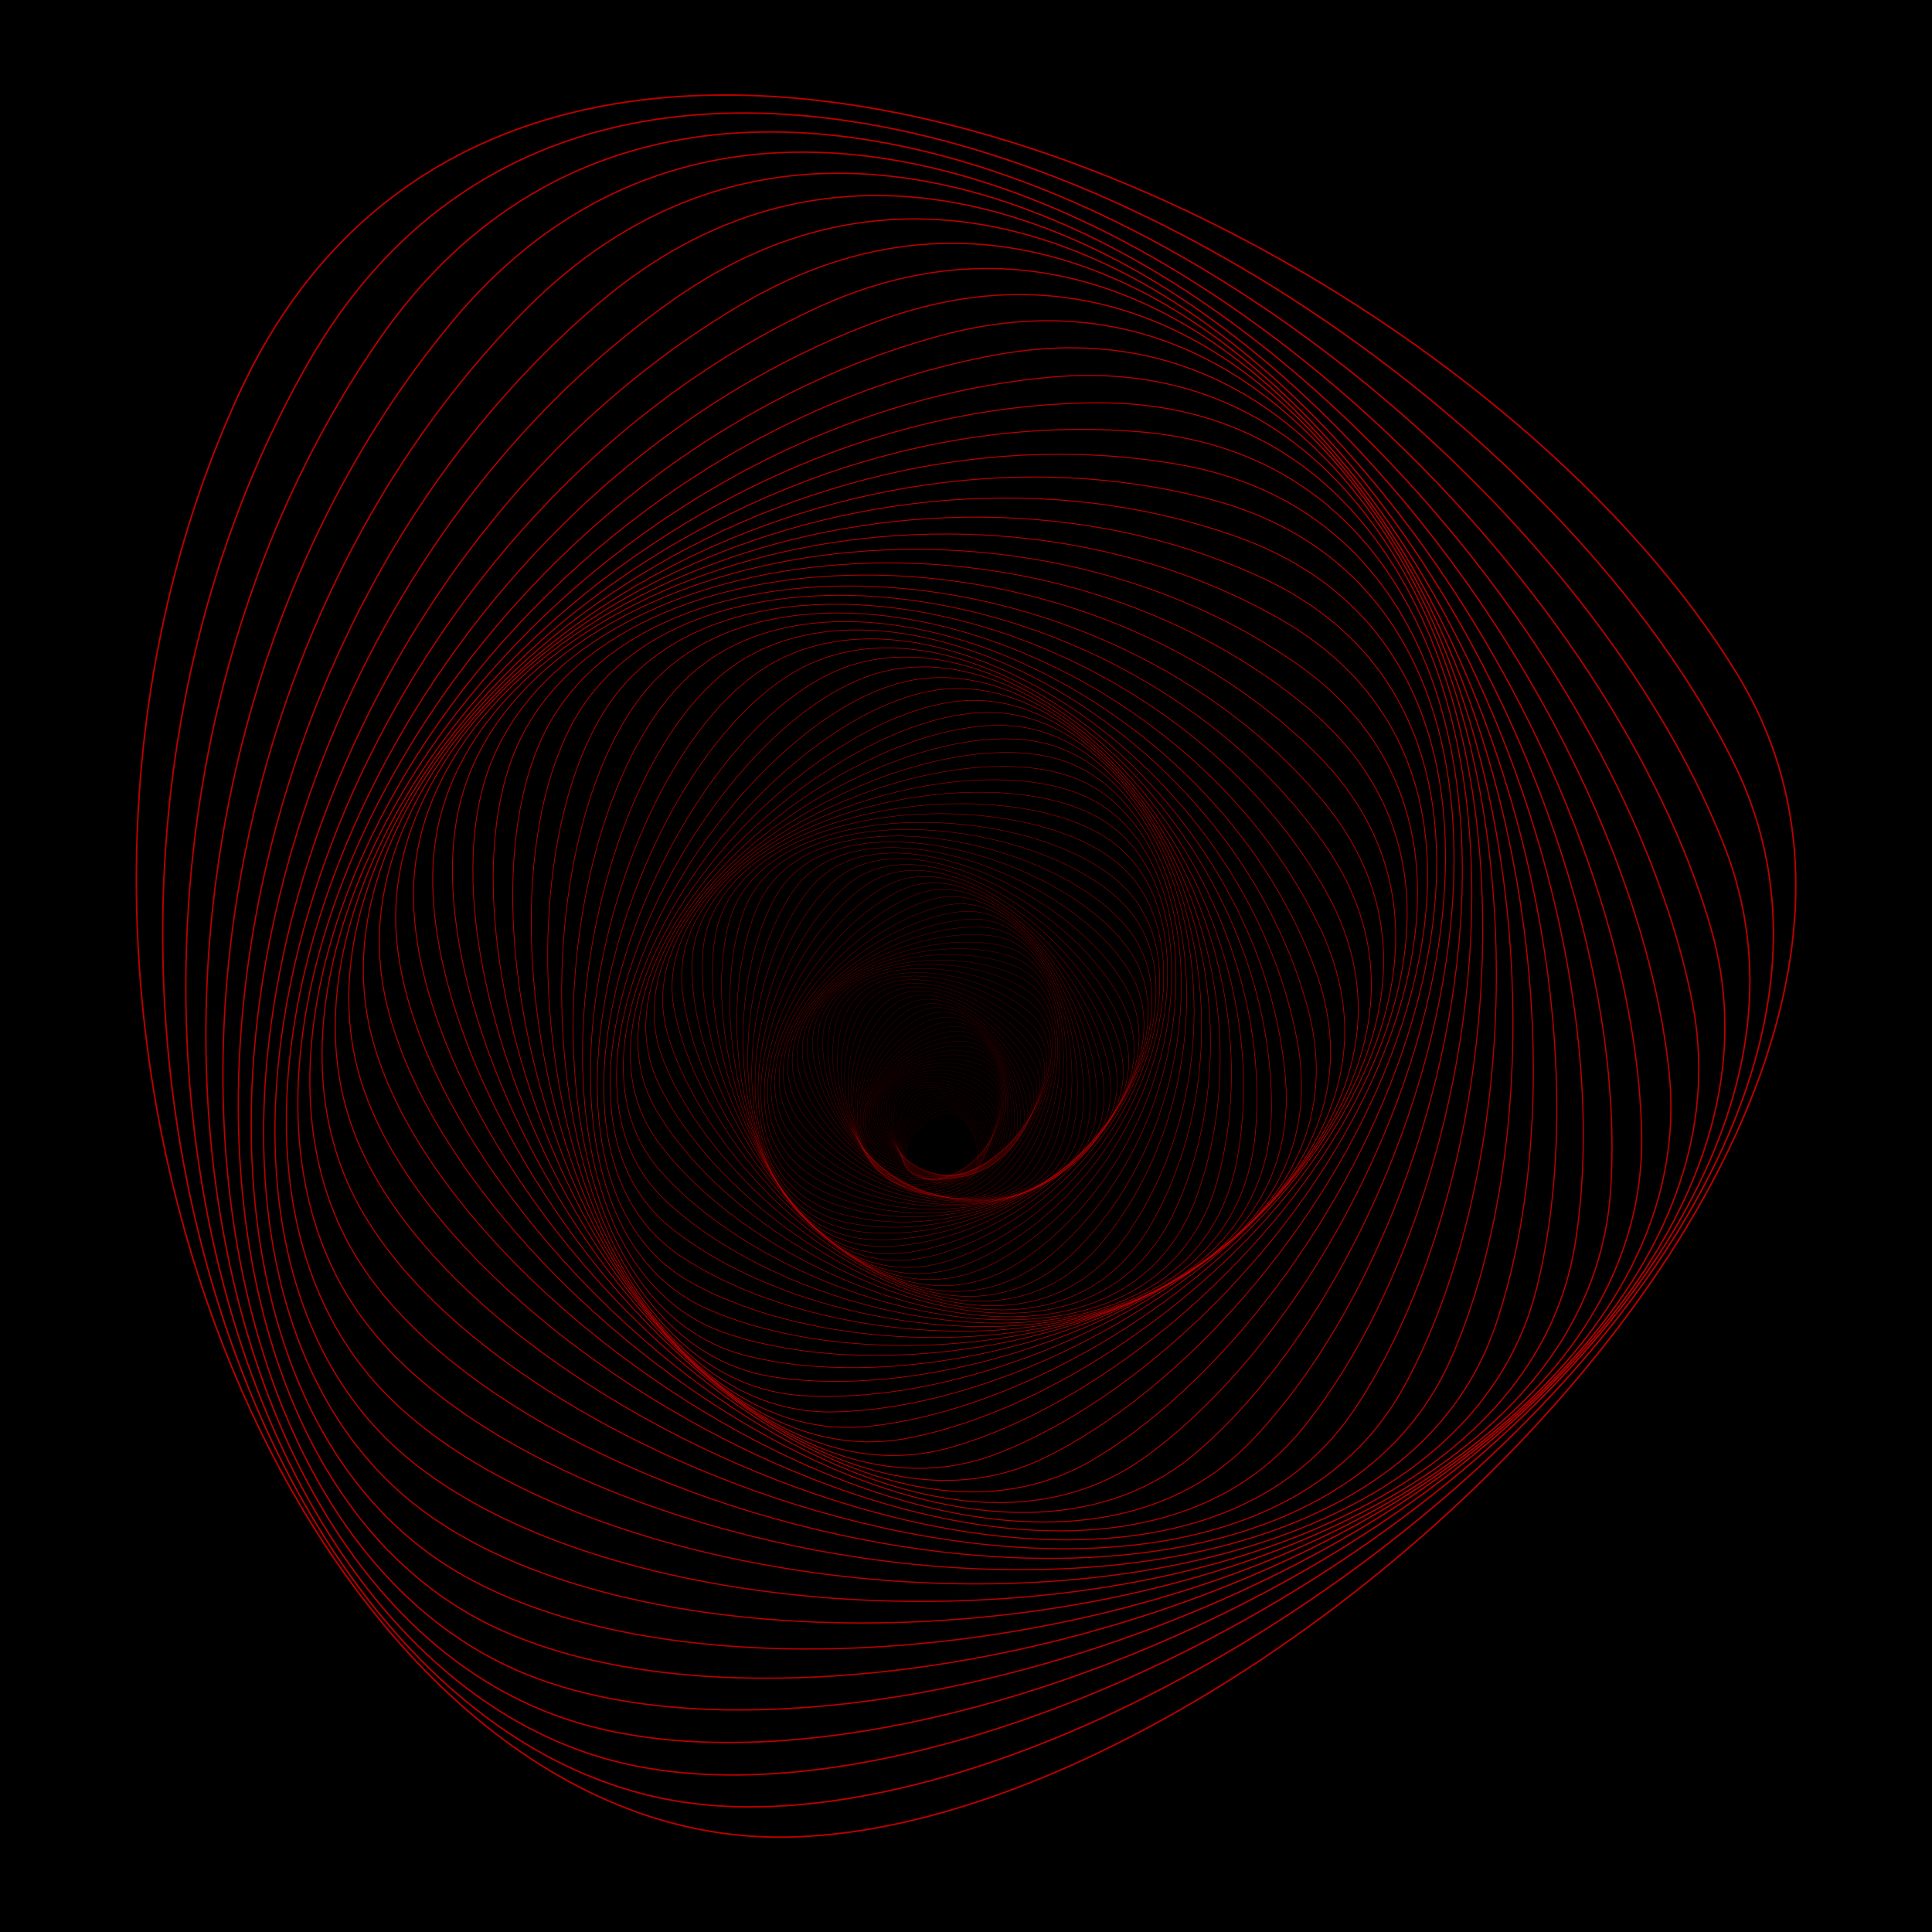 <svg version="1.1" xmlns="http://www.w3.org/2000/svg" xmlns:xlink="http://www.w3.org/1999/xlink" x="0px" 	 y="0px" viewBox="0 0 566.9 566.9" style="enable-background:new 0 0 566.9 566.9;" xml:space="preserve"> <style type="text/css"> 	.st0{fill:none;stroke:#BB0000;stroke-width:1.913936e-02;stroke-miterlimit:10;} 	.st1{fill:none;stroke:#BB0000;stroke-width:1.971354e-02;stroke-miterlimit:10;} 	.st2{fill:none;stroke:#BB0000;stroke-width:2.030494e-02;stroke-miterlimit:10;} 	.st3{fill:none;stroke:#BB0000;stroke-width:2.091409e-02;stroke-miterlimit:10;} 	.st4{fill:none;stroke:#BB0000;stroke-width:2.154151e-02;stroke-miterlimit:10;} 	.st5{fill:none;stroke:#BB0000;stroke-width:2.218776e-02;stroke-miterlimit:10;} 	.st6{fill:none;stroke:#BB0000;stroke-width:2.285339e-02;stroke-miterlimit:10;} 	.st7{fill:none;stroke:#BB0000;stroke-width:2.353899e-02;stroke-miterlimit:10;} 	.st8{fill:none;stroke:#BB0000;stroke-width:2.424516e-02;stroke-miterlimit:10;} 	.st9{fill:none;stroke:#BB0000;stroke-width:2.497252e-02;stroke-miterlimit:10;} 	.st10{fill:none;stroke:#BB0000;stroke-width:2.572169e-02;stroke-miterlimit:10;} 	.st11{fill:none;stroke:#BB0000;stroke-width:2.649334e-02;stroke-miterlimit:10;} 	.st12{fill:none;stroke:#BB0000;stroke-width:2.728814e-02;stroke-miterlimit:10;} 	.st13{fill:none;stroke:#BB0000;stroke-width:2.810679e-02;stroke-miterlimit:10;} 	.st14{fill:none;stroke:#BB0000;stroke-width:2.894999e-02;stroke-miterlimit:10;} 	.st15{fill:none;stroke:#BB0000;stroke-width:2.981849e-02;stroke-miterlimit:10;} 	.st16{fill:none;stroke:#BB0000;stroke-width:3.071305e-02;stroke-miterlimit:10;} 	.st17{fill:none;stroke:#BB0000;stroke-width:3.163444e-02;stroke-miterlimit:10;} 	.st18{fill:none;stroke:#BB0000;stroke-width:3.258347e-02;stroke-miterlimit:10;} 	.st19{fill:none;stroke:#BB0000;stroke-width:3.356098e-02;stroke-miterlimit:10;} 	.st20{fill:none;stroke:#BB0000;stroke-width:3.456781e-02;stroke-miterlimit:10;} 	.st21{fill:none;stroke:#BB0000;stroke-width:3.560484e-02;stroke-miterlimit:10;} 	.st22{fill:none;stroke:#BB0000;stroke-width:3.667298e-02;stroke-miterlimit:10;} 	.st23{fill:none;stroke:#BB0000;stroke-width:3.777317e-02;stroke-miterlimit:10;} 	.st24{fill:none;stroke:#BB0000;stroke-width:3.890637e-02;stroke-miterlimit:10;} 	.st25{fill:none;stroke:#BB0000;stroke-width:4.007356e-02;stroke-miterlimit:10;} 	.st26{fill:none;stroke:#BB0000;stroke-width:4.127577e-02;stroke-miterlimit:10;} 	.st27{fill:none;stroke:#BB0000;stroke-width:4.251404e-02;stroke-miterlimit:10;} 	.st28{fill:none;stroke:#BB0000;stroke-width:4.378946e-02;stroke-miterlimit:10;} 	.st29{fill:none;stroke:#BB0000;stroke-width:4.510314e-02;stroke-miterlimit:10;} 	.st30{fill:none;stroke:#BB0000;stroke-width:4.645624e-02;stroke-miterlimit:10;} 	.st31{fill:none;stroke:#BB0000;stroke-width:4.784993e-02;stroke-miterlimit:10;} 	.st32{fill:none;stroke:#BB0000;stroke-width:4.928542e-02;stroke-miterlimit:10;} 	.st33{fill:none;stroke:#BB0000;stroke-width:5.076399e-02;stroke-miterlimit:10;} 	.st34{fill:none;stroke:#BB0000;stroke-width:5.228691e-02;stroke-miterlimit:10;} 	.st35{fill:none;stroke:#BB0000;stroke-width:5.385552e-02;stroke-miterlimit:10;} 	.st36{fill:none;stroke:#BB0000;stroke-width:5.547118e-02;stroke-miterlimit:10;} 	.st37{fill:none;stroke:#BB0000;stroke-width:5.713531e-02;stroke-miterlimit:10;} 	.st38{fill:none;stroke:#BB0000;stroke-width:5.884938e-02;stroke-miterlimit:10;} 	.st39{fill:none;stroke:#BB0000;stroke-width:6.061485e-02;stroke-miterlimit:10;} 	.st40{fill:none;stroke:#BB0000;stroke-width:6.243330e-02;stroke-miterlimit:10;} 	.st41{fill:none;stroke:#BB0000;stroke-width:6.430630e-02;stroke-miterlimit:10;} 	.st42{fill:none;stroke:#BB0000;stroke-width:6.623549e-02;stroke-miterlimit:10;} 	.st43{fill:none;stroke:#BB0000;stroke-width:6.822255e-02;stroke-miterlimit:10;} 	.st44{fill:none;stroke:#BB0000;stroke-width:7.026923e-02;stroke-miterlimit:10;} 	.st45{fill:none;stroke:#BB0000;stroke-width:7.237731e-02;stroke-miterlimit:10;} 	.st46{fill:none;stroke:#BB0000;stroke-width:7.454862e-02;stroke-miterlimit:10;} 	.st47{fill:none;stroke:#BB0000;stroke-width:7.678509e-02;stroke-miterlimit:10;} 	.st48{fill:none;stroke:#BB0000;stroke-width:7.908864e-02;stroke-miterlimit:10;} 	.st49{fill:none;stroke:#BB0000;stroke-width:8.146130e-02;stroke-miterlimit:10;} 	.st50{fill:none;stroke:#BB0000;stroke-width:8.390514e-02;stroke-miterlimit:10;} 	.st51{fill:none;stroke:#BB0000;stroke-width:8.642229e-02;stroke-miterlimit:10;} 	.st52{fill:none;stroke:#BB0000;stroke-width:8.901496e-02;stroke-miterlimit:10;} 	.st53{fill:none;stroke:#BB0000;stroke-width:9.168541e-02;stroke-miterlimit:10;} 	.st54{fill:none;stroke:#BB0000;stroke-width:9.443597e-02;stroke-miterlimit:10;} 	.st55{fill:none;stroke:#BB0000;stroke-width:9.726905e-02;stroke-miterlimit:10;} 	.st56{fill:none;stroke:#BB0000;stroke-width:0.1;stroke-miterlimit:10;} 	.st57{fill:none;stroke:#BB0000;stroke-width:0.103;stroke-miterlimit:10;} 	.st58{fill:none;stroke:#BB0000;stroke-width:0.106;stroke-miterlimit:10;} 	.st59{fill:none;stroke:#BB0000;stroke-width:0.11;stroke-miterlimit:10;} 	.st60{fill:none;stroke:#BB0000;stroke-width:0.113;stroke-miterlimit:10;} 	.st61{fill:none;stroke:#BB0000;stroke-width:0.116;stroke-miterlimit:10;} 	.st62{fill:none;stroke:#BB0000;stroke-width:0.12;stroke-miterlimit:10;} 	.st63{fill:none;stroke:#BB0000;stroke-width:0.123;stroke-miterlimit:10;} 	.st64{fill:none;stroke:#BB0000;stroke-width:0.127;stroke-miterlimit:10;} 	.st65{fill:none;stroke:#BB0000;stroke-width:0.131;stroke-miterlimit:10;} 	.st66{fill:none;stroke:#BB0000;stroke-width:0.135;stroke-miterlimit:10;} 	.st67{fill:none;stroke:#BB0000;stroke-width:0.139;stroke-miterlimit:10;} 	.st68{fill:none;stroke:#BB0000;stroke-width:0.143;stroke-miterlimit:10;} 	.st69{fill:none;stroke:#BB0000;stroke-width:0.147;stroke-miterlimit:10;} 	.st70{fill:none;stroke:#BB0000;stroke-width:0.151;stroke-miterlimit:10;} 	.st71{fill:none;stroke:#BB0000;stroke-width:0.156;stroke-miterlimit:10;} 	.st72{fill:none;stroke:#BB0000;stroke-width:0.161;stroke-miterlimit:10;} 	.st73{fill:none;stroke:#BB0000;stroke-width:0.166;stroke-miterlimit:10;} 	.st74{fill:none;stroke:#BB0000;stroke-width:0.171;stroke-miterlimit:10;} 	.st75{fill:none;stroke:#BB0000;stroke-width:0.176;stroke-miterlimit:10;} 	.st76{fill:none;stroke:#BB0000;stroke-width:0.181;stroke-miterlimit:10;} 	.st77{fill:none;stroke:#BB0000;stroke-width:0.186;stroke-miterlimit:10;} 	.st78{fill:none;stroke:#BB0000;stroke-width:0.192;stroke-miterlimit:10;} 	.st79{fill:none;stroke:#BB0000;stroke-width:0.198;stroke-miterlimit:10;} 	.st80{fill:none;stroke:#BB0000;stroke-width:0.204;stroke-miterlimit:10;} 	.st81{fill:none;stroke:#BB0000;stroke-width:0.21;stroke-miterlimit:10;} 	.st82{fill:none;stroke:#BB0000;stroke-width:0.216;stroke-miterlimit:10;} 	.st83{fill:none;stroke:#BB0000;stroke-width:0.223;stroke-miterlimit:10;} 	.st84{fill:none;stroke:#BB0000;stroke-width:0.229;stroke-miterlimit:10;} 	.st85{fill:none;stroke:#BB0000;stroke-width:0.236;stroke-miterlimit:10;} 	.st86{fill:none;stroke:#BB0000;stroke-width:0.243;stroke-miterlimit:10;} 	.st87{fill:none;stroke:#BB0000;stroke-width:0.251;stroke-miterlimit:10;} 	.st88{fill:none;stroke:#BB0000;stroke-width:0.258;stroke-miterlimit:10;} 	.st89{fill:none;stroke:#BB0000;stroke-width:0.266;stroke-miterlimit:10;} 	.st90{fill:none;stroke:#BB0000;stroke-width:0.274;stroke-miterlimit:10;} 	.st91{fill:none;stroke:#BB0000;stroke-width:0.282;stroke-miterlimit:10;} 	.st92{fill:none;stroke:#BB0000;stroke-width:0.29;stroke-miterlimit:10;} 	.st93{fill:none;stroke:#BB0000;stroke-width:0.299;stroke-miterlimit:10;} 	.st94{fill:none;stroke:#BB0000;stroke-width:0.308;stroke-miterlimit:10;} 	.st95{fill:none;stroke:#BB0000;stroke-width:0.317;stroke-miterlimit:10;} 	.st96{fill:none;stroke:#BB0000;stroke-width:0.327;stroke-miterlimit:10;} 	.st97{fill:none;stroke:#BB0000;stroke-width:0.337;stroke-miterlimit:10;} 	.st98{fill:none;stroke:#BB0000;stroke-width:0.347;stroke-miterlimit:10;} 	.st99{fill:none;stroke:#BB0000;stroke-width:0.357;stroke-miterlimit:10;} 	.st100{fill:none;stroke:#BB0000;stroke-width:0.368;stroke-miterlimit:10;} 	.st101{fill:none;stroke:#BB0000;stroke-width:0.379;stroke-miterlimit:10;} 	.st102{fill:none;stroke:#BB0000;stroke-width:0.39;stroke-miterlimit:10;} 	.st103{fill:none;stroke:#BB0000;stroke-width:0.402;stroke-miterlimit:10;} 	.st104{fill:none;stroke:#BB0000;stroke-width:0.414;stroke-miterlimit:10;} 	.st105{fill:none;stroke:#BB0000;stroke-width:0.426;stroke-miterlimit:10;} 	.st106{fill:none;stroke:#BB0000;stroke-width:0.439;stroke-miterlimit:10;} 	.st107{fill:none;stroke:#BB0000;stroke-width:0.452;stroke-miterlimit:10;} </style> <rect y="0" width="567" height="567"/> <g> 	<path class="st0" d="M267,341.9c4,5.4,16.1,9.6,18.9,1.9s-2.1-17.3-7.8-17.3C272.3,326.5,263,336.5,267,341.9z"/> 	<path class="st1" d="M267,342.4c4.6,5.2,17.4,8.4,19.5,0.2c2.2-8.2-3.7-17.5-9.5-17C271.1,326.1,262.4,337.2,267,342.4z"/> 	<path class="st2" d="M267.1,343c5.2,4.9,18.6,7.1,20-1.5c1.5-8.6-5.4-17.7-11.3-16.6C269.9,325.9,262,338,267.1,343z"/> 	<path class="st3" d="M267.3,343.5c5.7,4.6,19.7,5.6,20.4-3.4c0.7-9-7.1-17.6-13.1-16C268.6,325.7,261.6,338.9,267.3,343.5z"/> 	<path class="st4" d="M267.6,344c6.3,4.2,20.7,4,20.7-5.3s-8.9-17.5-14.9-15.3C267.4,325.6,261.3,339.8,267.6,344z"/> 	<path class="st5" d="M268,344.4c6.8,3.8,21.6,2.2,20.7-7.3S278,320,272,322.8C266.1,325.6,261.2,340.7,268,344.4z"/> 	<path class="st6" d="M268.5,344.9c7.4,3.2,22.4,0.4,20.6-9.3c-1.8-9.7-12.5-16.6-18.4-13.2C264.9,325.7,261.2,341.6,268.5,344.9z" 		/> 	<path class="st7" d="M269.2,345.2c7.8,2.7,23-1.6,20.3-11.4s-14.3-15.9-20-11.9C263.7,325.9,261.3,342.6,269.2,345.2z"/> 	<path class="st8" d="M269.9,345.5c8.3,2,23.4-3.7,19.8-13.5s-16.1-15.1-21.6-10.4C262.5,326.2,261.6,343.5,269.9,345.5z"/> 	<path class="st9" d="M270.8,345.8c8.7,1.3,23.7-5.9,19.1-15.7c-4.6-9.7-17.9-14-23.1-8.8C261.5,326.6,262.1,344.4,270.8,345.8z"/> 	<path class="st10" d="M271.7,346c9,0.6,23.8-8.2,18.2-17.8c-5.6-9.6-19.6-12.8-24.5-6.9C260.5,327.1,262.7,345.4,271.7,346z"/> 	<path class="st11" d="M272.8,346.1c9.3-0.2,23.7-10.6,17.1-19.9s-21.3-11.3-25.8-4.9S263.5,346.3,272.8,346.1z"/> 	<path class="st12" d="M274.1,346.1c9.5-1,23.3-13,15.7-21.9c-7.6-9-22.8-9.7-26.9-2.7C258.9,328.5,264.5,347.1,274.1,346.1z"/> 	<path class="st13" d="M275.4,346c9.7-1.9,22.8-15.4,14.2-23.9c-8.6-8.5-24.3-7.9-27.8-0.4C258.2,329.3,265.7,347.9,275.4,346z"/> 	<path class="st14" d="M276.9,345.8c9.8-2.8,22-17.9,12.4-25.8c-9.6-8-25.6-6-28.6,2.1C257.7,330.2,267.1,348.7,276.9,345.8z"/> 	<path class="st15" d="M278.4,345.6c9.8-3.8,21-20.3,10.4-27.6c-10.6-7.3-26.8-3.8-29.1,4.8C257.4,331.3,268.7,349.4,278.4,345.6z" 		/> 	<path class="st16" d="M280.1,345.2c9.7-4.8,19.7-22.7,8.2-29.3c-11.5-6.6-27.9-1.5-29.5,7.5C257.2,332.5,270.4,350,280.1,345.2z"/> 	<path class="st17" d="M281.8,344.8c9.5-5.8,18.2-25.1,5.8-30.8c-12.4-5.7-28.7,1-29.6,10.3C257.2,333.7,272.3,350.5,281.8,344.8z" 		/> 	<path class="st18" d="M283.6,344.2c9.2-6.8,16.4-27.4,3.2-32.1c-13.2-4.7-29.4,3.6-29.4,13.3C257.3,335.1,274.3,351,283.6,344.2z" 		/> 	<path class="st19" d="M285.4,343.5c8.9-7.8,14.4-29.5,0.4-33.2s-29.9,6.3-29,16.3C257.6,336.5,276.5,351.3,285.4,343.5z"/> 	<path class="st20" d="M287.2,342.7c8.4-8.8,12.1-31.6-2.6-34.1s-30.1,9.2-28.3,19.3C258.1,338,278.8,351.5,287.2,342.7z"/> 	<path class="st21" d="M289,341.8c7.8-9.8,9.6-33.5-5.7-34.8s-30,12.1-27.3,22.3C258.7,339.6,281.1,351.5,289,341.8z"/> 	<path class="st22" d="M290.7,340.7c7.2-10.7,6.8-35.2-9-35.2c-15.8,0.1-29.7,15.1-26,25.4C259.5,341.1,283.6,351.4,290.7,340.7z"/> 	<path class="st23" d="M292.4,339.4c6.4-11.6,3.8-36.8-12.4-35.3s-29.1,18.2-24.4,28.4C260.4,342.7,286,351,292.4,339.4z"/> 	<path class="st24" d="M294,337.9c5.5-12.5,0.6-38.1-15.9-35.1s-28.3,21.3-22.5,31.3C261.4,344.2,288.5,350.5,294,337.9z"/> 	<path class="st25" d="M295.6,336.3c4.5-13.3-2.8-39.1-19.4-34.6c-16.6,4.6-27.1,24.3-20.3,34.1S291,349.6,295.6,336.3z"/> 	<path class="st26" d="M297,334.5c3.5-14.1-6.4-39.9-23-33.7c-16.7,6.2-25.6,27.4-17.7,36.8C264.1,347,293.5,348.6,297,334.5z"/> 	<path class="st27" d="M298.3,332.4c2.3-14.8-10.1-40.4-26.7-32.5s-23.8,30.4-14.9,39.4C265.7,348.2,296,347.2,298.3,332.4z"/> 	<path class="st28" d="M299.5,330.1c1-15.4-14-40.5-30.3-31s-21.7,33.4-11.8,41.7C267.4,349.3,298.5,345.5,299.5,330.1z"/> 	<path class="st29" d="M300.6,327.6c-0.3-15.9-18-40.3-33.9-29.1s-19.3,36.2-8.3,43.9C269.4,350.2,300.9,343.5,300.6,327.6z"/> 	<path class="st30" d="M301.5,325c-1.8-16.2-22.1-39.7-37.4-26.8c-15.3,12.9-16.5,38.9-4.6,45.8C271.5,350.9,303.3,341.2,301.5,325z 		"/> 	<path class="st31" d="M302.3,322.1c-3.3-16.5-26.2-38.8-40.7-24.1c-14.5,14.6-13.5,41.4-0.6,47.4 		C273.8,351.3,305.6,338.6,302.3,322.1z"/> 	<path class="st32" d="M302.9,319c-4.8-16.6-30.4-37.4-44-21.1s-10.1,43.7,3.6,48.7C276.4,351.6,307.8,335.6,302.9,319z"/> 	<path class="st33" d="M303.4,315.7c-6.5-16.6-34.6-35.7-47-17.7s-6.5,45.7,8.1,49.6S309.8,332.4,303.4,315.7z"/> 	<path class="st34" d="M303.7,312.3c-8.1-16.5-38.7-33.5-49.8-14c-11.2,19.6-2.5,47.5,12.8,50.2 		C281.9,351.3,311.8,328.8,303.7,312.3z"/> 	<path class="st35" d="M303.8,308.8c-9.8-16.2-42.7-30.9-52.4-9.9c-9.7,21.1,1.7,48.9,17.6,50.3C285,350.7,313.6,325,303.8,308.8z" 		/> 	<path class="st36" d="M303.8,305.2c-11.5-15.7-46.6-27.9-54.6-5.4c-8.1,22.5,6.1,50.1,22.6,50.1 		C288.2,349.9,315.3,320.9,303.8,305.2z"/> 	<path class="st37" d="M303.5,301.5c-13.2-15.1-50.3-24.4-56.5-0.6s10.7,50.8,27.7,49.4C291.6,348.8,316.7,316.7,303.5,301.5z"/> 	<path class="st38" d="M303,297.9c-14.9-14.3-53.8-20.6-58.1,4.4s15.6,51.2,32.8,48.2C295,347.4,318,312.2,303,297.9z"/> 	<path class="st39" d="M302.3,294.2c-16.6-13.4-57.1-16.3-59.2,9.7c-2.1,26,20.6,51.1,38,46.5C298.5,345.8,318.9,307.6,302.3,294.2z 		"/> 	<path class="st40" d="M301.3,290.6c-18.3-12.2-60-11.6-59.9,15.3s25.7,50.6,43.2,44.3C302.1,343.9,319.6,302.9,301.3,290.6z"/> 	<path class="st41" d="M300.1,287.2c-19.8-10.9-62.6-6.5-60.1,21.1s30.9,49.6,48.3,41.6C305.6,341.7,319.9,298.1,300.1,287.2z"/> 	<path class="st42" d="M298.5,283.8c-21.3-9.4-64.8-1-59.7,27S275,359,292,349.1C309.1,339.3,319.8,293.2,298.5,283.8z"/> 	<path class="st43" d="M296.6,280.6c-22.7-7.7-66.6,4.8-58.9,33.1s41.5,46.1,58.1,34.5C312.5,336.6,319.3,288.3,296.6,280.6z"/> 	<path class="st44" d="M294.4,277.6c-24-5.9-67.9,10.9-57.4,39.2c10.5,28.4,46.7,43.6,62.7,30.2 		C315.7,333.6,318.4,283.5,294.4,277.6z"/> 	<path class="st45" d="M291.8,274.7c-25.2-3.9-68.7,17.2-55.4,45.4c13.3,28.2,51.8,40.6,67,25.4S316.9,278.6,291.8,274.7z"/> 	<path class="st46" d="M288.8,272.1c-26.2-1.7-69,23.9-52.8,51.6s56.8,37,71.1,20C321.4,326.7,315,273.8,288.8,272.1z"/> 	<path class="st47" d="M285.5,269.7c-27,0.6-68.6,30.7-49.5,57.7s61.6,32.8,74.7,14.2C323.8,322.8,312.5,269.1,285.5,269.7z"/> 	<path class="st48" d="M281.8,267.5c-27.7,3-67.7,37.6-45.6,63.6s66.2,28.2,77.9,7.8C325.9,318.6,309.5,264.5,281.8,267.5z"/> 	<path class="st49" d="M277.8,265.6c-28.1,5.6-66,44.7-41.1,69.4c24.9,24.7,70.4,23,80.7,1C327.6,314,305.9,260,277.8,265.6z"/> 	<path class="st50" d="M273.4,263.9c-28.3,8.2-63.8,51.8-36,74.9s74.3,17.2,82.9-6.2C328.9,309.2,301.8,255.7,273.4,263.9z"/> 	<path class="st51" d="M268.8,262.5c-28.3,11-60.8,58.9-30.2,80s77.8,11,84.5-13.8C329.8,304,297.1,251.5,268.8,262.5z"/> 	<path class="st52" d="M263.9,261.4c-28.1,13.8-57.1,65.8-23.8,84.8s80.8,4.3,85.4-21.7C330.2,298.5,292,247.6,263.9,261.4z"/> 	<path class="st53" d="M258.8,260.6c-27.6,16.7-52.6,72.7-16.8,89.2s83.3-2.8,85.7-30C330.1,292.6,286.4,243.9,258.8,260.6z"/> 	<path class="st54" d="M253.5,260.1c-26.8,19.6-47.5,79.3-9.2,93s85.2-10.4,85.3-38.5C329.6,286.6,280.3,240.5,253.5,260.1z"/> 	<path class="st55" d="M248.2,260c-25.7,22.5-41.6,85.6-1.1,96.3s86.5-18.3,84-47.1C328.7,280.3,274,237.4,248.2,260z"/> 	<path class="st56" d="M242.9,260.2c-24.4,25.4-35,91.6,7.5,98.9s87.1-26.5,82-55.9C327.2,273.8,267.3,234.7,242.9,260.2z"/> 	<path class="st57" d="M237.6,260.8c-22.7,28.3-27.7,97.1,16.6,100.8s87-35,79.1-64.7C325.4,267.2,260.3,232.5,237.6,260.8z"/> 	<path class="st58" d="M232.4,261.9c-20.8,31.1-19.7,102.2,26.1,101.9s86.2-43.8,75.4-73.5C323,260.6,253.2,230.8,232.4,261.9z"/> 	<path class="st59" d="M227.4,263.4c-18.6,33.8-11,106.6,35.9,102.2s84.5-52.6,70.7-82.2C320.3,253.9,245.9,229.7,227.4,263.4z"/> 	<path class="st60" d="M222.5,265.5c-16,36.3-1.8,110.4,46,101.7s82-61.6,65.2-90.7C317,247.4,238.6,229.2,222.5,265.5z"/> 	<path class="st61" d="M218,268.1c-13.2,38.7,8.1,113.4,56.3,100.2s78.6-70.6,58.8-98.9C313.3,241.1,231.2,229.4,218,268.1z"/> 	<path class="st62" d="M213.7,271.4c-10,40.9,18.5,115.6,66.8,97.8c48.3-17.9,74.3-79.5,51.4-106.7 		C309.1,235.1,223.8,230.5,213.7,271.4z"/> 	<path class="st63" d="M209.8,275.2c-6.6,42.8,29.3,117,77.3,94.3s69.1-88.2,43.2-114.1C304.4,229.4,216.4,232.3,209.8,275.2z"/> 	<path class="st64" d="M206.2,279.6c-3,44.5,40.6,117.4,87.8,89.8c47.2-27.6,63-96.7,34.1-121C299.2,224.2,209.2,235.1,206.2,279.6z 		"/> 	<path class="st65" d="M203,284.7c1,46,52.2,116.8,98.2,84.3s55.9-104.9,24.1-127.2C293.4,219.4,202.1,238.7,203,284.7z"/> 	<path class="st66" d="M200.2,290.4c5.1,47.1,64.1,115.2,108.3,77.7s48-112.6,13.3-132.7S195.1,243.3,200.2,290.4z"/> 	<path class="st67" d="M197.9,296.6c9.5,47.9,76.1,112.4,118.1,70s39.1-119.9,1.7-137.3C280.3,211.8,188.4,248.8,197.9,296.6z"/> 	<path class="st68" d="M195.9,303.4c14,48.3,88.2,108.5,127.4,61.2s29.4-126.5-10.5-141.1C272.9,209,181.9,255.2,195.9,303.4z"/> 	<path class="st69" d="M194.5,310.7c18.7,48.3,100.2,103.5,136.3,51.4s18.8-132.4-23.5-143.8S175.7,262.5,194.5,310.7z"/> 	<path class="st70" d="M193.5,318.5c23.5,47.8,112.1,97.2,144.4,40.5s7.4-137.6-37-145.5S169.9,270.6,193.5,318.5z"/> 	<path class="st71" d="M193,326.5c28.4,47,123.7,89.6,151.8,28.6c28.1-61.1-4.8-141.8-51-145.9C247.5,205.1,164.5,279.6,193,326.5z" 		/> 	<path class="st72" d="M193,334.9c33.4,45.6,135,80.9,158.3,15.7s-17.6-145.1-65.5-145.1C238.1,205.4,159.6,289.2,193,334.9z"/> 	<path class="st73" d="M193.6,343.4c38.4,43.8,145.8,70.8,163.9,1.9S326.4,198,277.3,202.2C228.3,206.4,155.3,299.5,193.6,343.4z"/> 	<path class="st74" d="M194.9,351.9c43.3,41.5,156,59.6,168.3-12.8S318,190.7,268.1,199.5C218.1,208.2,151.6,310.3,194.9,351.9z"/> 	<path class="st75" d="M196.9,360.3C245,399,362.2,407.4,368.4,332c6.2-75.4-59.7-148.2-110.1-134.7 		C207.8,210.8,148.7,321.6,196.9,360.3z"/> 	<path class="st76" d="M199.6,368.5c52.9,35.4,173.9,33.5,173.5-44.4S298.6,177.4,248,195.8S146.7,333.1,199.6,368.5z"/> 	<path class="st77" d="M203.1,376.5c57.5,31.6,181.5,18.8,174-61.1c-7.4-79.9-89.6-143.8-139.9-120.4 		C187,218.3,145.7,344.9,203.1,376.5z"/> 	<path class="st78" d="M207.6,384.1c61.8,27.2,187.9,3,173.1-78.3s-104.9-139.5-154.4-111C176.9,223.2,145.8,356.8,207.6,384.1z"/> 	<path class="st79" d="M213,391.2c65.8,22.4,193.1-13.8,170.6-95.9s-120.1-133.7-168.3-100C167,229,147.1,368.8,213,391.2z"/> 	<path class="st80" d="M219.4,397.9C289,415,416.2,366.4,385.8,284.2c-30.4-82.3-135.3-126.4-181.7-87.5 		C157.6,235.5,149.8,380.8,219.4,397.9z"/> 	<path class="st81" d="M226.8,404c72.9,11.3,199.2-50,160.6-131.6S237.2,154.8,193,198.8C148.9,242.9,153.9,392.7,226.8,404z"/> 	<path class="st82" d="M235.3,409.5c75.8,5,199.9-69.1,152.9-149.5s-164.6-107.2-206-58C140.9,251.2,159.4,404.5,235.3,409.5z"/> 	<path class="st83" d="M244.8,414.3c78.3-1.6,198.9-88.9,143.5-167.1s-178.5-95.2-216.6-41C133.7,260.4,166.5,416,244.8,414.3z"/> 	<path class="st84" d="M255.3,418.5c80.2-8.7,196.1-109.1,132.2-184.3s-191.7-81.7-225.9-22.6C127.5,270.5,175.2,427.2,255.3,418.5z 		"/> 	<path class="st85" d="M266.9,421.9c81.5-16.1,191.4-129.5,119.1-201s-204.1-66.6-233.8-3C122.5,281.6,185.4,438.1,266.9,421.9z"/> 	<path class="st86" d="M279.4,424.6c82.2-23.9,184.8-150.1,104.2-217s-215.4-50-240.2,18S197.2,448.5,279.4,424.6z"/> 	<path class="st87" d="M292.7,426.5c82.2-31.9,176.1-170.6,87.4-232s-225.5-32-244.8,40S210.5,458.4,292.7,426.5z"/> 	<path class="st88" d="M306.8,427.6c81.4-40.1,165.4-190.8,68.9-245.9s-234.2-12.5-247.6,63C114.6,320.3,225.3,467.7,306.8,427.6z" 		/> 	<path class="st89" d="M321.4,427.9c80-48.4,152.6-210.7,48.6-258.5s-241.5,8.2-248.4,86.9C114.7,335,241.5,476.3,321.4,427.9z"/> 	<path class="st90" d="M336.5,427.2c77.7-56.9,137.7-229.9,26.7-269.6s-247,30-247.1,111.5C116,350.5,258.8,484.1,336.5,427.2z"/> 	<path class="st91" d="M351.9,425.5c74.6-65.3,120.6-248.2,3.2-279s-250.8,53-243.5,136.5C118.7,366.6,277.2,490.8,351.9,425.5z"/> 	<path class="st92" d="M367.2,422.8c70.7-73.7,101.5-265.5-21.8-286.6s-252.6,76.9-237.6,162C122.7,383.2,296.5,496.5,367.2,422.8z" 		/> 	<path class="st93" d="M382.5,418.8c65.9-82,80.3-281.5-48.1-292.1S82.2,228.3,105.1,314.3C128.1,400.2,316.6,500.8,382.5,418.8z"/> 	<path class="st94" d="M397.4,413.6c60.3-90.1,57.1-296.1-75.5-295.4s-249.7,126.9-218.4,213C134.7,417.4,337.1,503.7,397.4,413.6z" 		/> 	<path class="st95" d="M411.9,407c53.8-97.8,32-308.9-104-296.3S63,263.3,102.8,348.8C142.6,434.4,358.1,504.8,411.9,407z"/> 	<path class="st96" d="M425.7,398.8c46.4-105.2,5.1-319.9-133.3-294.7s-237.5,178.6-189,262.8S379.3,504,425.7,398.8z"/> 	<path class="st97" d="M438.8,389C477,276.9,415.3,60.3,275.5,98.6S47.8,303.2,105.2,385.2C162.5,467.3,400.6,501.1,438.8,389z"/> 	<path class="st98" d="M451,377.6c29.1-118.5-53.6-335.1-193.6-283.3s-215.3,230.3-149,309.4C174.6,482.7,421.9,496,451,377.6z"/> 	<path class="st99" d="M462.3,364.3c19.2-124.1-85.1-339-224.1-273.3S38,346.6,113,421.8C188.1,497,443.1,488.5,462.3,364.3z"/> 	<path class="st100" d="M472.6,349.3C481.1,220.2,354.8,9,218.1,89S35.6,369.2,119.4,439.6C203.1,510,464,478.4,472.6,349.3z"/> 	<path class="st101" d="M481.7,332.5C478.9,199.3,330.4-6.1,197.2,88.2s-162.1,304-69.8,368.7S484.5,465.8,481.7,332.5z"/> 	<path class="st102" d="M489.7,314C474.9,177.5,304-19.9,175.9,88.8s-139,326.4-38.5,384.6C237.8,531.5,504.5,450.4,489.7,314z"/> 	<path class="st103" d="M496.5,293.7C469,155,276-32.2,154.2,90.9s-113.3,347.4-5,398.1C257.5,539.6,523.9,432.4,496.5,293.7z"/> 	<path class="st104" d="M501.9,271.9C461.3,132,246.4-42.7,132.6,94.5s-85.1,366.7,30.6,408.9C278.8,545.6,542.6,411.7,501.9,271.9z 		"/> 	<path class="st105" d="M506.1,248.6C451.8,108.7,215.7-51.3,111.2,99.7s-54.4,383.9,68.1,416.8 		C301.7,549.4,560.3,388.4,506.1,248.6z"/> 	<path class="st106" d="M508.8,224C440.6,85.4,184-57.6,90.3,106.7S68.9,505.5,197.5,528.3C326.2,551.1,577.1,362.6,508.8,224z"/> 	<path class="st107" d="M510.1,198.4c-82.5-136.1-358.6-259.8-440-82.8S84,526.8,218,538.6C352.1,550.4,592.6,334.6,510.1,198.4z"/> </g> </svg>